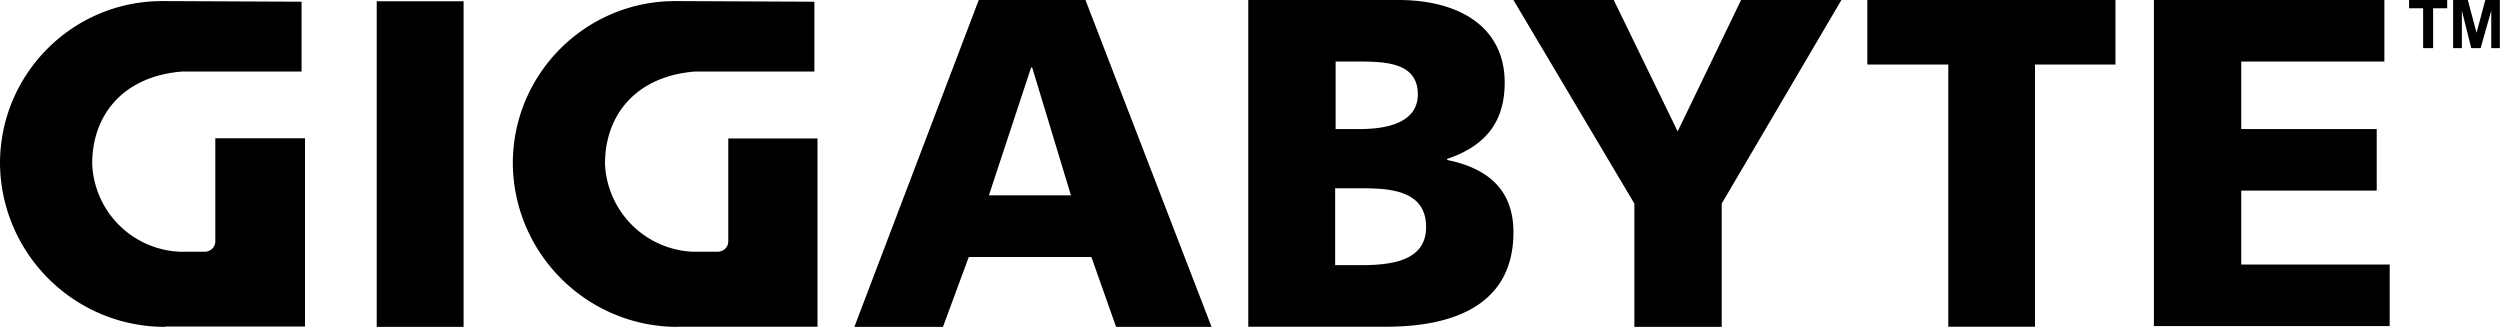 <svg xmlns="http://www.w3.org/2000/svg" class="GIGABYTECiLogo" data-name="圖層 1" viewBox="0 0 160 20.92"><path d="M124.69 20.92V4.13h-5.18V0h15.88v4.13h-5.15v16.78h-5.56Zm-20.09 0v-7.89L96.86 0h6.42l4.09 8.41L111.43 0h6.42l-7.66 13.03v7.89zm-24.71 0V0h9.61c3.9 0 6.8 1.73 6.8 5.29 0 2.63-1.35 4.09-3.68 4.88v.07c2.78.56 4.24 2.06 4.24 4.62 0 4.99-4.39 6.05-8.15 6.05h-8.83Zm5.55-3.95h1.66c2.03 0 4.17-.3 4.17-2.44 0-2.29-2.18-2.48-4.09-2.48h-1.73v4.92Zm1.58-8.71c1.84 0 3.72-.45 3.72-2.22 0-1.91-1.8-2.1-3.64-2.1h-1.62v4.32zm-1.54 0h-.04zM71.43 20.92l-1.58-4.47H62l-1.65 4.47h-5.67L62.64 0h6.83l8.07 20.92h-6.12Zm-8.15-8.42h5.26l-2.48-8.18h-.07l-2.7 8.18Zm-19.91 8.42c-5.78 0-10.49-4.66-10.55-10.44C32.81 4.74 37.45.09 43.18.07h.38l8.56.04v4.47h-7.66c-3.72.3-5.74 2.74-5.74 5.9a5.885 5.885 0 0 0 5.59 5.63h1.62c.37 0 .67-.28.68-.65v-6.6h5.71v12.05h-8.93Zm-19.26 0V.08h5.56v20.84zm-13.52 0C4.79 20.93.07 16.28 0 10.48-.01 4.74 4.63.08 10.36.07h.38l8.56.04v4.47h-7.66c-3.72.3-5.74 2.74-5.74 5.9a5.864 5.864 0 0 0 5.6 5.63h1.6c.37 0 .67-.28.68-.65V8.85h5.74V20.9h-8.93Zm127.26-.04V0h14.75v3.94h-9.16v4.32h8.67v3.94h-8.67v4.73h9.5v3.94h-15.09Zm21.59-17.8V.68l-.68 2.4h-.6l-.6-2.4v2.4H157V0h.94l.56 2.1.56-2.1h.93v3.08h-.56Zm-4.36 0V.53h-.9V0h2.44v.53h-.9v2.55z" style="stroke-width:0;"></path></svg>